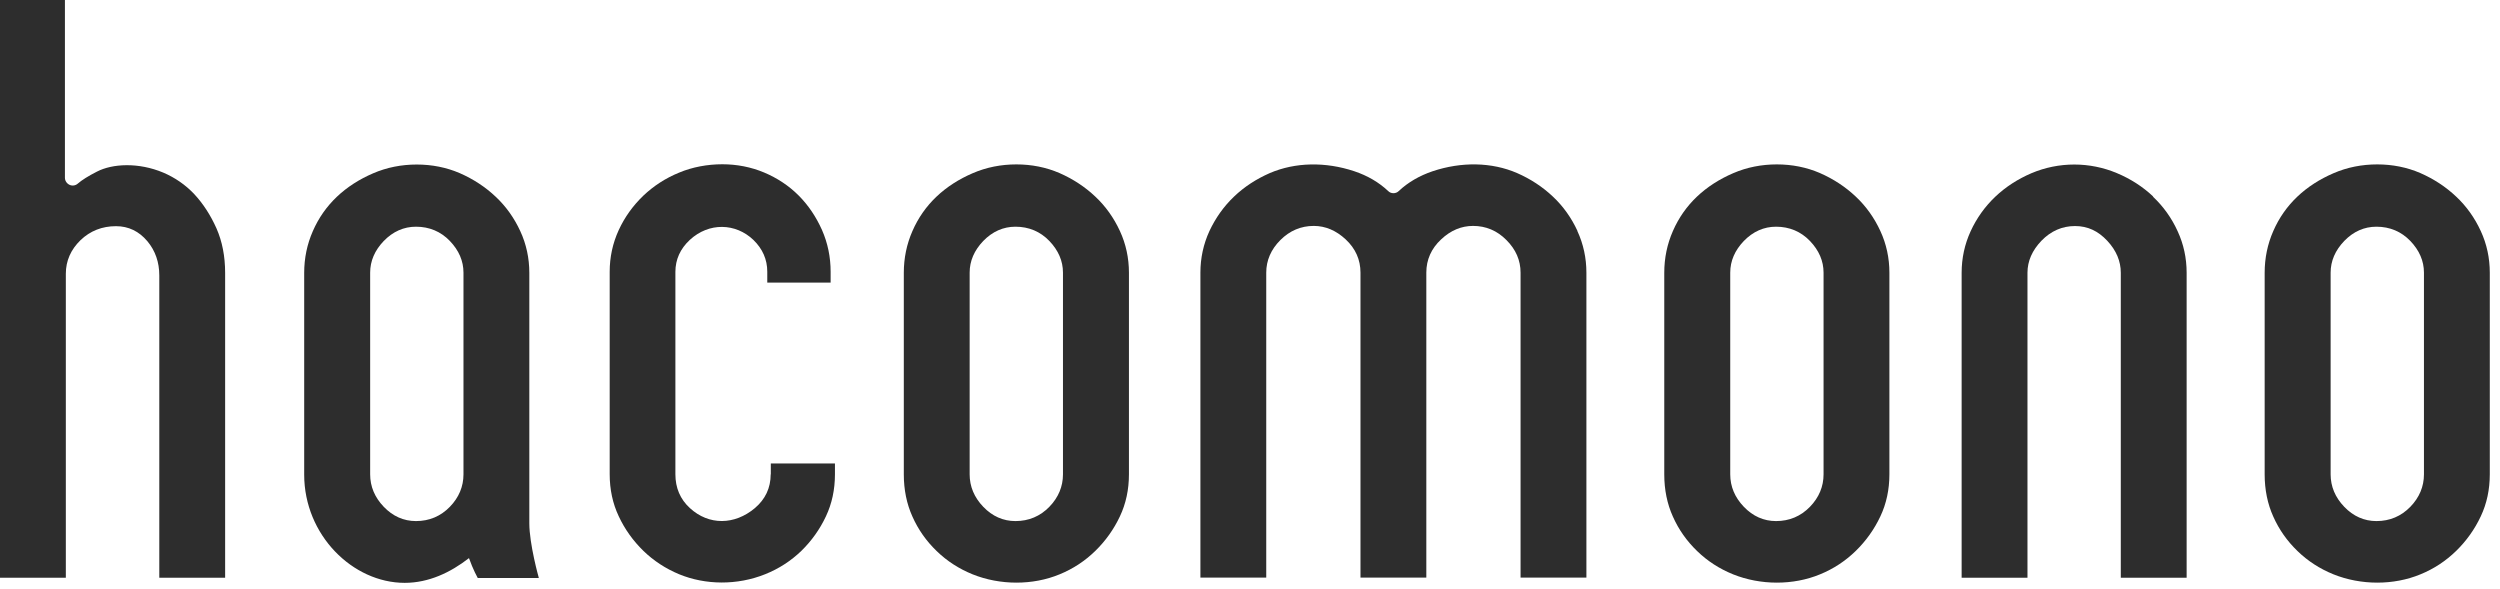 <svg width="191" height="45" viewBox="0 0 191 45" fill="none" xmlns="http://www.w3.org/2000/svg">
<path d="M14.84 14.83C14.17 14.12 13.37 13.57 12.48 13.19C10.58 12.39 8.59 12.5 7.41 13.11C6.74 13.45 6.25 13.76 5.94 14.03C5.77 14.18 5.52 14.22 5.31 14.12C5.1 14.02 4.96 13.81 4.96 13.58V0H0V44.14H5.03V20.91C5.03 19.93 5.41 19.07 6.15 18.35C6.89 17.64 7.8 17.28 8.86 17.28C9.82 17.28 10.62 17.67 11.26 18.43C11.87 19.16 12.17 20.04 12.17 21.04V44.14H17.2V20.84C17.2 19.59 16.98 18.45 16.54 17.45C16.09 16.44 15.52 15.56 14.84 14.83Z" fill="#2D2D2D"/>
<path d="M58.88 36.24C58.88 37.28 58.47 38.15 57.66 38.83C56.13 40.11 54.16 40.16 52.7 38.81C51.97 38.14 51.6 37.27 51.6 36.24V20.77C51.6 19.83 51.97 19.01 52.7 18.33C54.17 16.97 56.21 17.04 57.56 18.33C58.26 19.01 58.62 19.82 58.62 20.76V21.59H63.46V20.76C63.46 19.64 63.24 18.57 62.8 17.57C62.35 16.56 61.75 15.67 61.01 14.93C60.27 14.19 59.38 13.6 58.38 13.18C57.38 12.76 56.3 12.55 55.18 12.55C54.06 12.55 52.9 12.76 51.88 13.19C50.85 13.61 49.93 14.21 49.15 14.95C48.37 15.7 47.73 16.58 47.27 17.58C46.81 18.58 46.58 19.65 46.58 20.76V36.23C46.58 37.39 46.81 38.47 47.27 39.44C47.73 40.43 48.37 41.32 49.15 42.08C49.93 42.84 50.85 43.44 51.88 43.87C53.89 44.7 56.32 44.73 58.46 43.87C59.51 43.45 60.43 42.85 61.22 42.09C62.01 41.32 62.64 40.43 63.1 39.45C63.56 38.48 63.79 37.4 63.79 36.24V35.41H58.89V36.24H58.88Z" fill="#2D2D2D"/>
<path d="M83.681 15.02C82.901 14.28 81.971 13.67 80.941 13.22C79.921 12.78 78.811 12.56 77.651 12.56C76.491 12.56 75.361 12.78 74.321 13.23C73.271 13.68 72.331 14.28 71.551 15.02C70.771 15.76 70.151 16.64 69.711 17.65C69.271 18.65 69.051 19.72 69.051 20.84V36.25C69.051 37.41 69.271 38.5 69.711 39.47C70.151 40.46 70.771 41.34 71.561 42.1C72.341 42.86 73.271 43.46 74.311 43.88C76.401 44.72 78.901 44.73 80.951 43.88C81.981 43.46 82.891 42.86 83.681 42.09C84.471 41.32 85.101 40.43 85.561 39.45C86.021 38.48 86.251 37.4 86.251 36.24V20.83C86.251 19.72 86.021 18.64 85.561 17.65C85.101 16.65 84.471 15.76 83.681 15.02ZM81.211 36.24C81.211 37.17 80.861 38.01 80.171 38.72C79.471 39.44 78.601 39.81 77.581 39.81C76.641 39.81 75.811 39.44 75.121 38.72C74.431 38 74.081 37.17 74.081 36.24V20.83C74.081 19.94 74.431 19.13 75.121 18.41C75.821 17.69 76.651 17.32 77.581 17.32C78.601 17.32 79.481 17.69 80.171 18.41C80.861 19.13 81.211 19.94 81.211 20.83V36.24Z" fill="#2D2D2D"/>
<path d="M141.78 15.02C141 14.28 140.07 13.67 139.04 13.22C138.02 12.78 136.91 12.56 135.75 12.56C134.59 12.56 133.46 12.78 132.42 13.23C131.37 13.68 130.43 14.28 129.65 15.02C128.87 15.76 128.25 16.64 127.81 17.65C127.37 18.65 127.15 19.72 127.15 20.84V36.25C127.15 37.41 127.37 38.5 127.81 39.47C128.25 40.46 128.87 41.34 129.66 42.1C130.44 42.86 131.37 43.46 132.41 43.88C134.5 44.72 137 44.73 139.05 43.88C140.08 43.46 140.99 42.86 141.78 42.09C142.57 41.32 143.2 40.43 143.66 39.45C144.12 38.48 144.35 37.4 144.35 36.24V20.83C144.35 19.72 144.12 18.64 143.66 17.65C143.2 16.65 142.57 15.76 141.78 15.02ZM139.32 36.24C139.32 37.17 138.97 38.01 138.28 38.72C137.58 39.44 136.71 39.81 135.69 39.81C134.75 39.81 133.92 39.44 133.23 38.72C132.54 38 132.19 37.17 132.19 36.24V20.83C132.19 19.94 132.54 19.13 133.23 18.41C133.93 17.69 134.76 17.32 135.69 17.32C136.71 17.32 137.59 17.69 138.28 18.41C138.97 19.13 139.32 19.94 139.32 20.83V36.24Z" fill="#2D2D2D"/>
<path d="M164.509 15.02C163.729 14.28 162.789 13.67 161.739 13.23C159.649 12.35 157.299 12.35 155.209 13.23C154.159 13.68 153.229 14.28 152.439 15.03C151.659 15.77 151.019 16.66 150.559 17.66C150.099 18.66 149.869 19.73 149.869 20.84V44.14H154.899V20.84C154.899 19.95 155.259 19.13 155.969 18.39C156.689 17.65 157.549 17.27 158.529 17.27C159.509 17.27 160.299 17.65 160.999 18.4C161.689 19.14 162.029 19.96 162.029 20.84V44.14H167.059V20.84C167.059 19.72 166.829 18.65 166.369 17.66C165.909 16.65 165.279 15.77 164.489 15.03L164.509 15.02Z" fill="#2D2D2D"/>
<path d="M189.53 17.65C189.07 16.65 188.44 15.76 187.65 15.02C186.87 14.28 185.94 13.67 184.91 13.22C183.89 12.78 182.78 12.56 181.62 12.56C180.46 12.56 179.33 12.78 178.29 13.23C177.24 13.68 176.3 14.28 175.52 15.02C174.74 15.76 174.12 16.64 173.68 17.65C173.24 18.65 173.02 19.72 173.02 20.84V36.25C173.02 37.41 173.24 38.5 173.68 39.47C174.12 40.46 174.74 41.34 175.53 42.1C176.31 42.86 177.24 43.46 178.28 43.88C180.37 44.72 182.87 44.73 184.92 43.88C185.95 43.46 186.86 42.86 187.65 42.09C188.44 41.32 189.07 40.43 189.53 39.45C189.99 38.48 190.22 37.4 190.22 36.24V20.83C190.22 19.72 189.99 18.64 189.53 17.65ZM185.19 36.24C185.19 37.17 184.84 38.01 184.15 38.72C183.45 39.44 182.58 39.81 181.56 39.81C180.62 39.81 179.79 39.44 179.1 38.72C178.41 38 178.06 37.17 178.06 36.24V20.83C178.06 19.94 178.41 19.13 179.1 18.41C179.8 17.69 180.62 17.32 181.56 17.32C182.58 17.32 183.46 17.69 184.15 18.41C184.84 19.13 185.19 19.94 185.19 20.83V36.24Z" fill="#2D2D2D"/>
<path d="M41.16 44.13C41.16 44.13 40.44 41.58 40.44 39.97V20.84C40.44 19.73 40.21 18.65 39.75 17.66C39.29 16.66 38.66 15.77 37.87 15.03C37.09 14.29 36.16 13.68 35.13 13.23C34.11 12.79 33 12.57 31.84 12.57C30.68 12.57 29.55 12.79 28.51 13.24C27.46 13.69 26.52 14.29 25.74 15.03C24.96 15.77 24.34 16.65 23.9 17.66C23.46 18.66 23.24 19.73 23.24 20.85V36.26C23.24 40.88 26.95 44.53 30.92 44.53C32.75 44.53 34.42 43.74 35.83 42.64C36.14 43.52 36.5 44.16 36.5 44.16H41.16V44.13ZM31.78 39.81C30.84 39.81 30.01 39.44 29.32 38.72C28.63 38 28.28 37.17 28.28 36.24V20.83C28.28 19.94 28.63 19.13 29.32 18.41C30.02 17.69 30.85 17.32 31.78 17.32C32.8 17.32 33.68 17.69 34.37 18.41C35.06 19.13 35.41 19.94 35.41 20.83V36.24C35.41 37.17 35.06 38.01 34.37 38.72C33.67 39.44 32.8 39.81 31.78 39.81Z" fill="#2D2D2D"/>
<path d="M120.521 17.65C120.061 16.65 119.431 15.76 118.641 15.02C117.861 14.28 116.931 13.67 115.901 13.22C113.961 12.38 111.651 12.35 109.461 13.08C108.451 13.42 107.571 13.93 106.861 14.6C106.751 14.71 106.601 14.76 106.461 14.76C106.311 14.76 106.171 14.71 106.061 14.6C105.351 13.93 104.481 13.42 103.461 13.08C101.271 12.35 98.961 12.39 97.021 13.22C95.991 13.67 95.061 14.27 94.281 15.02C93.501 15.76 92.871 16.65 92.401 17.65C91.941 18.65 91.711 19.72 91.711 20.83V44.13H96.741V20.83C96.741 19.9 97.101 19.06 97.821 18.34C98.541 17.62 99.401 17.26 100.371 17.26C101.261 17.26 102.081 17.61 102.811 18.29C103.561 18.99 103.941 19.84 103.941 20.83V44.13H108.971V20.83C108.971 19.84 109.351 18.99 110.101 18.29C110.831 17.6 111.651 17.26 112.541 17.26C113.521 17.26 114.381 17.62 115.091 18.34C115.811 19.06 116.171 19.89 116.171 20.83V44.13H121.201V20.83C121.201 19.72 120.971 18.64 120.511 17.65H120.521Z" fill="#2D2D2D"/>
</svg>

